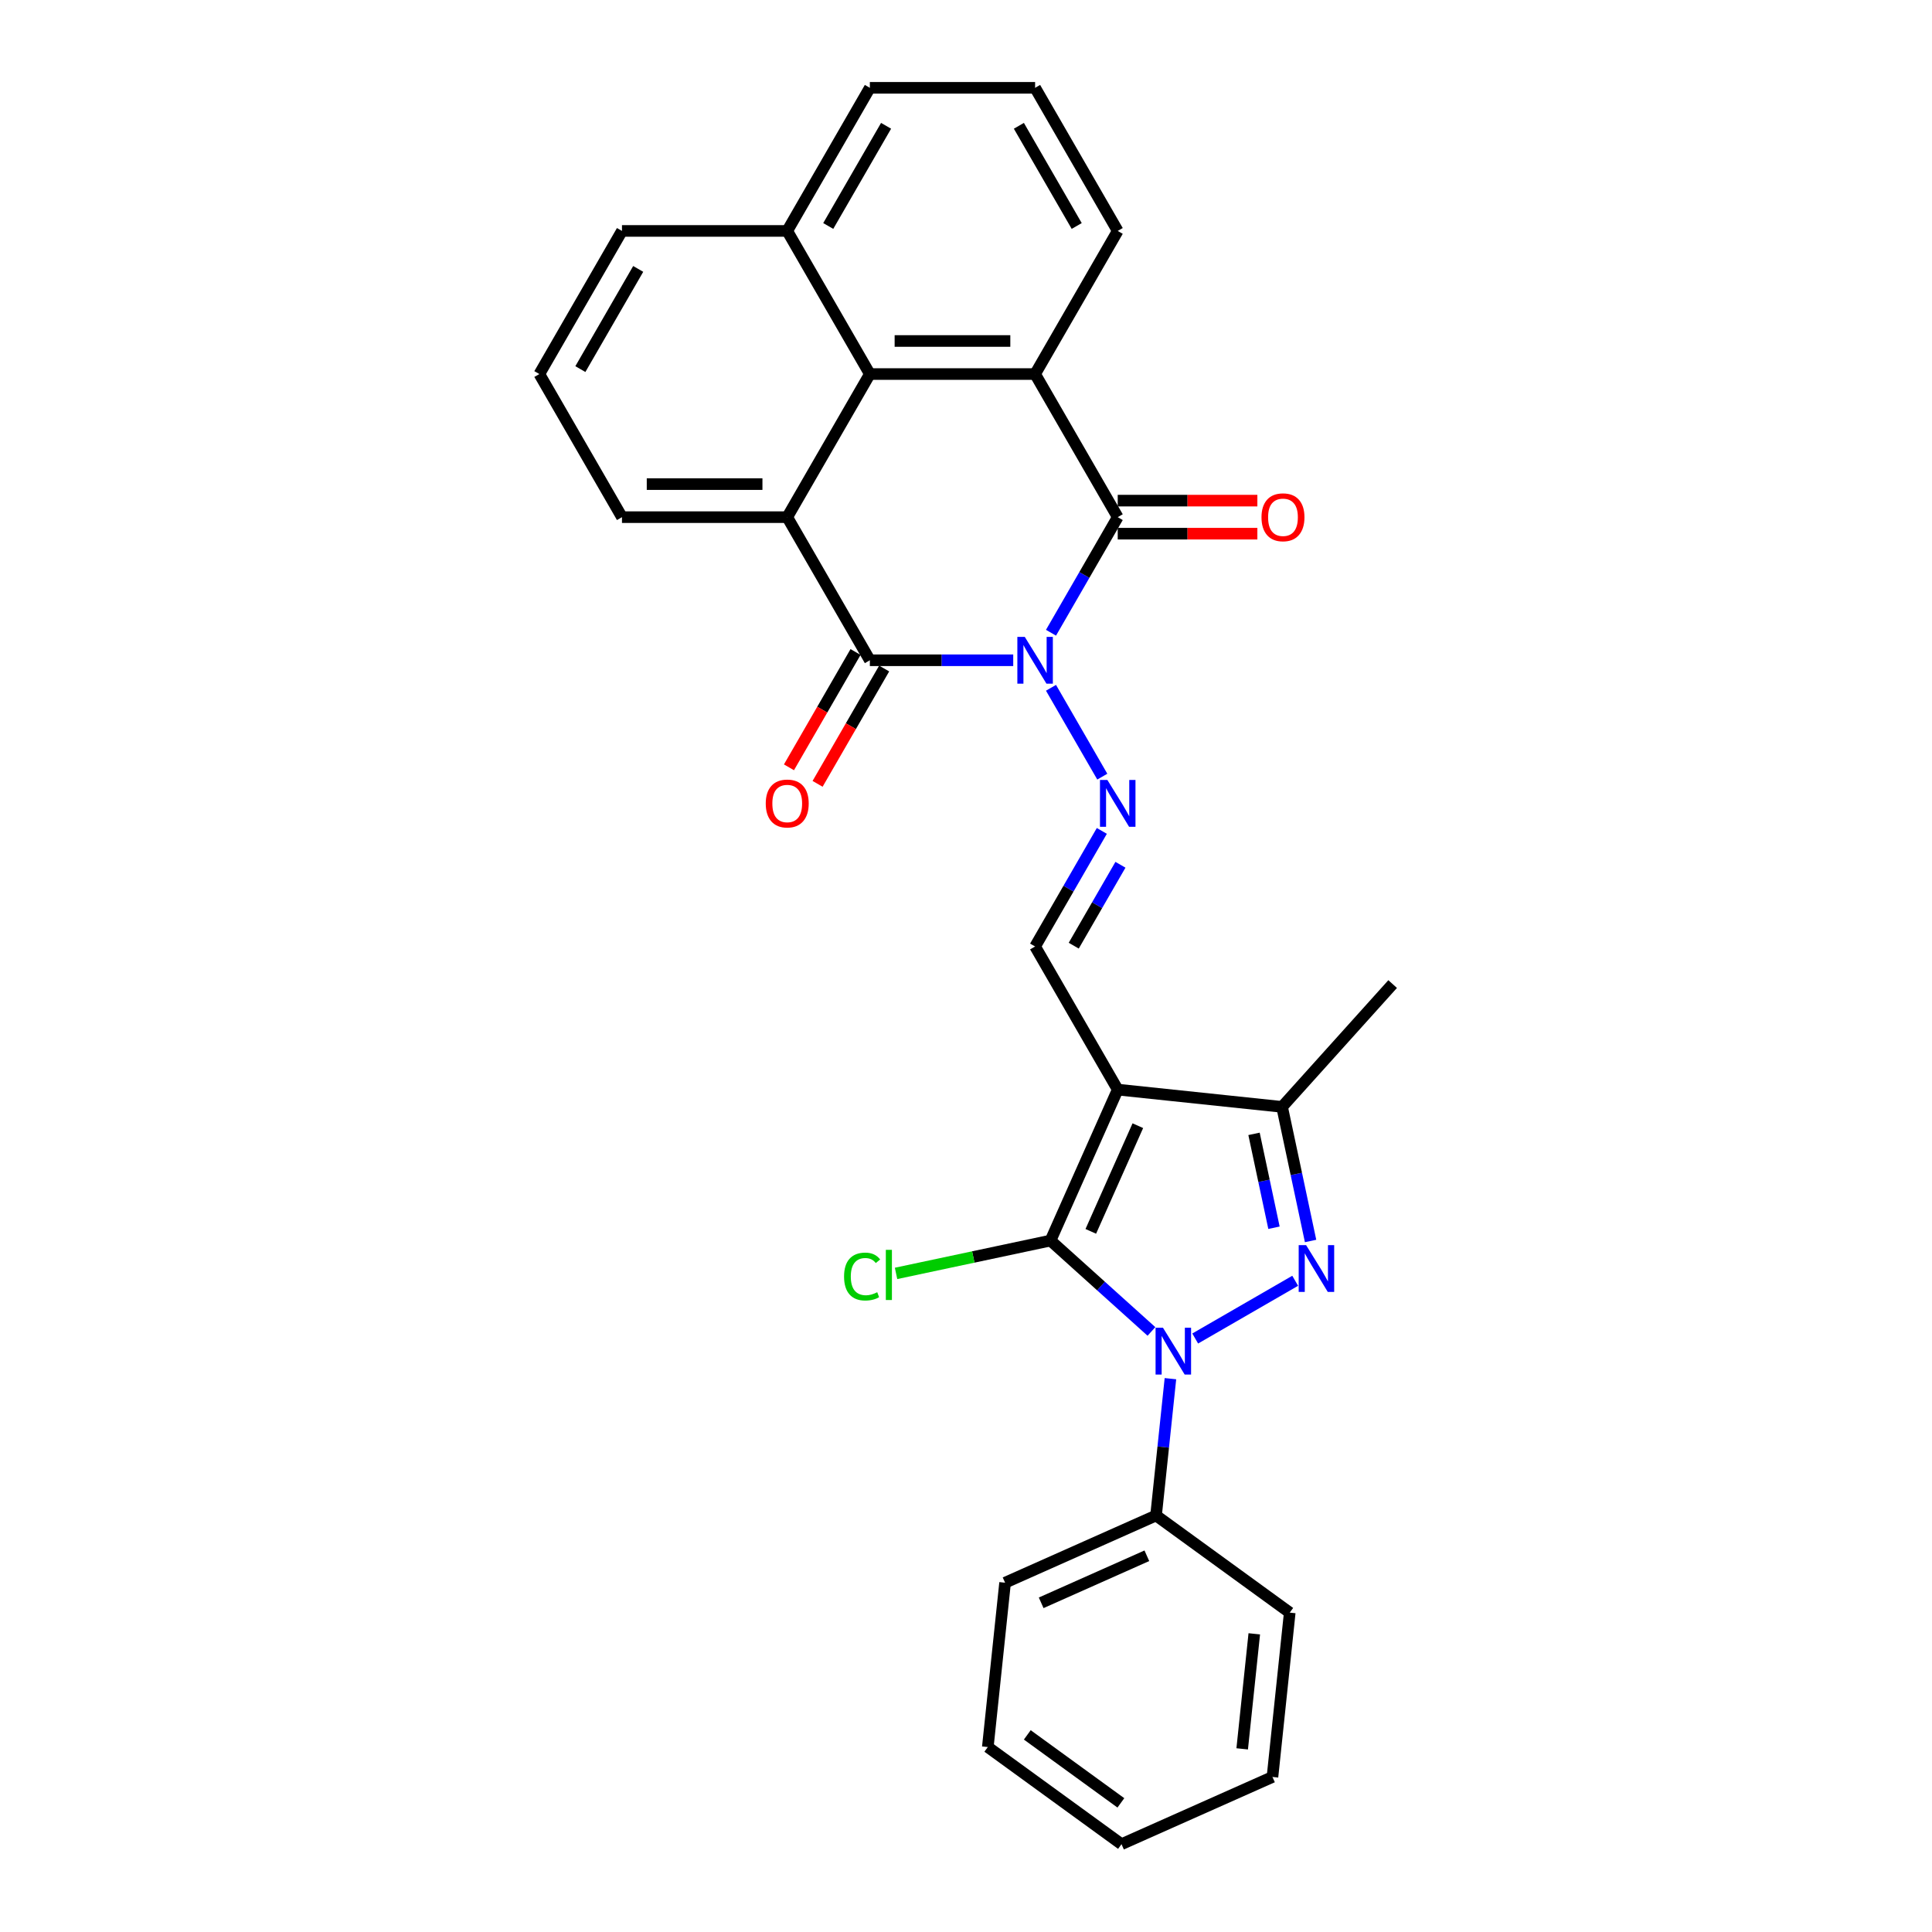 <?xml version='1.0' encoding='iso-8859-1'?>
<svg version='1.1' baseProfile='full'
              xmlns='http://www.w3.org/2000/svg'
                      xmlns:rdkit='http://www.rdkit.org/xml'
                      xmlns:xlink='http://www.w3.org/1999/xlink'
                  xml:space='preserve'
width='1000px' height='1000px' viewBox='0 0 1000 1000'>
<!-- END OF HEADER -->
<rect style='opacity:1.0;fill:#FFFFFF;stroke:none' width='1000' height='1000' x='0' y='0'> </rect>
<path class='bond-4' d='M 524.443,341.753 L 487.339,341.753' style='fill:none;fill-rule:evenodd;stroke:#0000FF;stroke-width:6px;stroke-linecap:butt;stroke-linejoin:miter;stroke-opacity:1' />
<path class='bond-4' d='M 487.339,341.753 L 450.234,341.753' style='fill:none;fill-rule:evenodd;stroke:#000000;stroke-width:6px;stroke-linecap:butt;stroke-linejoin:miter;stroke-opacity:1' />
<path class='bond-5' d='M 543.995,327.503 L 561.265,297.591' style='fill:none;fill-rule:evenodd;stroke:#0000FF;stroke-width:6px;stroke-linecap:butt;stroke-linejoin:miter;stroke-opacity:1' />
<path class='bond-5' d='M 561.265,297.591 L 578.535,267.678' style='fill:none;fill-rule:evenodd;stroke:#000000;stroke-width:6px;stroke-linecap:butt;stroke-linejoin:miter;stroke-opacity:1' />
<path class='bond-8' d='M 543.995,356.003 L 570.545,401.989' style='fill:none;fill-rule:evenodd;stroke:#0000FF;stroke-width:6px;stroke-linecap:butt;stroke-linejoin:miter;stroke-opacity:1' />
<path class='bond-0' d='M 595.985,689.152 L 569.865,665.634' style='fill:none;fill-rule:evenodd;stroke:#0000FF;stroke-width:6px;stroke-linecap:butt;stroke-linejoin:miter;stroke-opacity:1' />
<path class='bond-0' d='M 569.865,665.634 L 543.745,642.116' style='fill:none;fill-rule:evenodd;stroke:#000000;stroke-width:6px;stroke-linecap:butt;stroke-linejoin:miter;stroke-opacity:1' />
<path class='bond-12' d='M 605.812,713.599 L 602.09,749.007' style='fill:none;fill-rule:evenodd;stroke:#0000FF;stroke-width:6px;stroke-linecap:butt;stroke-linejoin:miter;stroke-opacity:1' />
<path class='bond-12' d='M 602.09,749.007 L 598.369,784.415' style='fill:none;fill-rule:evenodd;stroke:#000000;stroke-width:6px;stroke-linecap:butt;stroke-linejoin:miter;stroke-opacity:1' />
<path class='bond-30' d='M 618.634,692.811 L 670.386,662.932' style='fill:none;fill-rule:evenodd;stroke:#0000FF;stroke-width:6px;stroke-linecap:butt;stroke-linejoin:miter;stroke-opacity:1' />
<path class='bond-1' d='M 578.535,563.977 L 535.768,489.902' style='fill:none;fill-rule:evenodd;stroke:#000000;stroke-width:6px;stroke-linecap:butt;stroke-linejoin:miter;stroke-opacity:1' />
<path class='bond-2' d='M 578.535,563.977 L 543.745,642.116' style='fill:none;fill-rule:evenodd;stroke:#000000;stroke-width:6px;stroke-linecap:butt;stroke-linejoin:miter;stroke-opacity:1' />
<path class='bond-2' d='M 588.944,582.656 L 564.592,637.353' style='fill:none;fill-rule:evenodd;stroke:#000000;stroke-width:6px;stroke-linecap:butt;stroke-linejoin:miter;stroke-opacity:1' />
<path class='bond-9' d='M 578.535,563.977 L 663.6,572.917' style='fill:none;fill-rule:evenodd;stroke:#000000;stroke-width:6px;stroke-linecap:butt;stroke-linejoin:miter;stroke-opacity:1' />
<path class='bond-15' d='M 543.745,642.116 L 503.769,650.613' style='fill:none;fill-rule:evenodd;stroke:#000000;stroke-width:6px;stroke-linecap:butt;stroke-linejoin:miter;stroke-opacity:1' />
<path class='bond-15' d='M 503.769,650.613 L 463.793,659.11' style='fill:none;fill-rule:evenodd;stroke:#00CC00;stroke-width:6px;stroke-linecap:butt;stroke-linejoin:miter;stroke-opacity:1' />
<path class='bond-3' d='M 678.355,642.332 L 670.978,607.625' style='fill:none;fill-rule:evenodd;stroke:#0000FF;stroke-width:6px;stroke-linecap:butt;stroke-linejoin:miter;stroke-opacity:1' />
<path class='bond-3' d='M 670.978,607.625 L 663.6,572.917' style='fill:none;fill-rule:evenodd;stroke:#000000;stroke-width:6px;stroke-linecap:butt;stroke-linejoin:miter;stroke-opacity:1' />
<path class='bond-3' d='M 659.409,635.477 L 654.245,611.182' style='fill:none;fill-rule:evenodd;stroke:#0000FF;stroke-width:6px;stroke-linecap:butt;stroke-linejoin:miter;stroke-opacity:1' />
<path class='bond-3' d='M 654.245,611.182 L 649.081,586.886' style='fill:none;fill-rule:evenodd;stroke:#000000;stroke-width:6px;stroke-linecap:butt;stroke-linejoin:miter;stroke-opacity:1' />
<path class='bond-6' d='M 450.234,341.753 L 407.467,267.678' style='fill:none;fill-rule:evenodd;stroke:#000000;stroke-width:6px;stroke-linecap:butt;stroke-linejoin:miter;stroke-opacity:1' />
<path class='bond-14' d='M 442.827,337.476 L 425.596,367.32' style='fill:none;fill-rule:evenodd;stroke:#000000;stroke-width:6px;stroke-linecap:butt;stroke-linejoin:miter;stroke-opacity:1' />
<path class='bond-14' d='M 425.596,367.32 L 408.366,397.164' style='fill:none;fill-rule:evenodd;stroke:#FF0000;stroke-width:6px;stroke-linecap:butt;stroke-linejoin:miter;stroke-opacity:1' />
<path class='bond-14' d='M 457.642,346.03 L 440.411,375.873' style='fill:none;fill-rule:evenodd;stroke:#000000;stroke-width:6px;stroke-linecap:butt;stroke-linejoin:miter;stroke-opacity:1' />
<path class='bond-14' d='M 440.411,375.873 L 423.181,405.717' style='fill:none;fill-rule:evenodd;stroke:#FF0000;stroke-width:6px;stroke-linecap:butt;stroke-linejoin:miter;stroke-opacity:1' />
<path class='bond-7' d='M 578.535,267.678 L 535.768,193.604' style='fill:none;fill-rule:evenodd;stroke:#000000;stroke-width:6px;stroke-linecap:butt;stroke-linejoin:miter;stroke-opacity:1' />
<path class='bond-13' d='M 578.535,276.232 L 614.673,276.232' style='fill:none;fill-rule:evenodd;stroke:#000000;stroke-width:6px;stroke-linecap:butt;stroke-linejoin:miter;stroke-opacity:1' />
<path class='bond-13' d='M 614.673,276.232 L 650.811,276.232' style='fill:none;fill-rule:evenodd;stroke:#FF0000;stroke-width:6px;stroke-linecap:butt;stroke-linejoin:miter;stroke-opacity:1' />
<path class='bond-13' d='M 578.535,259.125 L 614.673,259.125' style='fill:none;fill-rule:evenodd;stroke:#000000;stroke-width:6px;stroke-linecap:butt;stroke-linejoin:miter;stroke-opacity:1' />
<path class='bond-13' d='M 614.673,259.125 L 650.811,259.125' style='fill:none;fill-rule:evenodd;stroke:#FF0000;stroke-width:6px;stroke-linecap:butt;stroke-linejoin:miter;stroke-opacity:1' />
<path class='bond-18' d='M 407.467,267.678 L 321.933,267.678' style='fill:none;fill-rule:evenodd;stroke:#000000;stroke-width:6px;stroke-linecap:butt;stroke-linejoin:miter;stroke-opacity:1' />
<path class='bond-18' d='M 394.637,250.572 L 334.763,250.572' style='fill:none;fill-rule:evenodd;stroke:#000000;stroke-width:6px;stroke-linecap:butt;stroke-linejoin:miter;stroke-opacity:1' />
<path class='bond-29' d='M 407.467,267.678 L 450.234,193.604' style='fill:none;fill-rule:evenodd;stroke:#000000;stroke-width:6px;stroke-linecap:butt;stroke-linejoin:miter;stroke-opacity:1' />
<path class='bond-10' d='M 535.768,193.604 L 450.234,193.604' style='fill:none;fill-rule:evenodd;stroke:#000000;stroke-width:6px;stroke-linecap:butt;stroke-linejoin:miter;stroke-opacity:1' />
<path class='bond-10' d='M 522.938,176.497 L 463.064,176.497' style='fill:none;fill-rule:evenodd;stroke:#000000;stroke-width:6px;stroke-linecap:butt;stroke-linejoin:miter;stroke-opacity:1' />
<path class='bond-17' d='M 535.768,193.604 L 578.535,119.529' style='fill:none;fill-rule:evenodd;stroke:#000000;stroke-width:6px;stroke-linecap:butt;stroke-linejoin:miter;stroke-opacity:1' />
<path class='bond-11' d='M 570.308,430.077 L 553.038,459.99' style='fill:none;fill-rule:evenodd;stroke:#0000FF;stroke-width:6px;stroke-linecap:butt;stroke-linejoin:miter;stroke-opacity:1' />
<path class='bond-11' d='M 553.038,459.99 L 535.768,489.902' style='fill:none;fill-rule:evenodd;stroke:#000000;stroke-width:6px;stroke-linecap:butt;stroke-linejoin:miter;stroke-opacity:1' />
<path class='bond-11' d='M 579.942,447.605 L 567.853,468.543' style='fill:none;fill-rule:evenodd;stroke:#0000FF;stroke-width:6px;stroke-linecap:butt;stroke-linejoin:miter;stroke-opacity:1' />
<path class='bond-11' d='M 567.853,468.543 L 555.764,489.482' style='fill:none;fill-rule:evenodd;stroke:#000000;stroke-width:6px;stroke-linecap:butt;stroke-linejoin:miter;stroke-opacity:1' />
<path class='bond-19' d='M 663.6,572.917 L 720.834,509.353' style='fill:none;fill-rule:evenodd;stroke:#000000;stroke-width:6px;stroke-linecap:butt;stroke-linejoin:miter;stroke-opacity:1' />
<path class='bond-16' d='M 450.234,193.604 L 407.467,119.529' style='fill:none;fill-rule:evenodd;stroke:#000000;stroke-width:6px;stroke-linecap:butt;stroke-linejoin:miter;stroke-opacity:1' />
<path class='bond-24' d='M 598.369,784.415 L 520.229,819.204' style='fill:none;fill-rule:evenodd;stroke:#000000;stroke-width:6px;stroke-linecap:butt;stroke-linejoin:miter;stroke-opacity:1' />
<path class='bond-24' d='M 593.606,805.261 L 538.908,829.614' style='fill:none;fill-rule:evenodd;stroke:#000000;stroke-width:6px;stroke-linecap:butt;stroke-linejoin:miter;stroke-opacity:1' />
<path class='bond-25' d='M 598.369,784.415 L 667.567,834.69' style='fill:none;fill-rule:evenodd;stroke:#000000;stroke-width:6px;stroke-linecap:butt;stroke-linejoin:miter;stroke-opacity:1' />
<path class='bond-23' d='M 407.467,119.529 L 321.933,119.529' style='fill:none;fill-rule:evenodd;stroke:#000000;stroke-width:6px;stroke-linecap:butt;stroke-linejoin:miter;stroke-opacity:1' />
<path class='bond-31' d='M 407.467,119.529 L 450.234,45.455' style='fill:none;fill-rule:evenodd;stroke:#000000;stroke-width:6px;stroke-linecap:butt;stroke-linejoin:miter;stroke-opacity:1' />
<path class='bond-31' d='M 428.697,116.971 L 458.634,65.119' style='fill:none;fill-rule:evenodd;stroke:#000000;stroke-width:6px;stroke-linecap:butt;stroke-linejoin:miter;stroke-opacity:1' />
<path class='bond-20' d='M 578.535,119.529 L 535.768,45.455' style='fill:none;fill-rule:evenodd;stroke:#000000;stroke-width:6px;stroke-linecap:butt;stroke-linejoin:miter;stroke-opacity:1' />
<path class='bond-20' d='M 557.305,116.971 L 527.368,65.119' style='fill:none;fill-rule:evenodd;stroke:#000000;stroke-width:6px;stroke-linecap:butt;stroke-linejoin:miter;stroke-opacity:1' />
<path class='bond-21' d='M 321.933,267.678 L 279.166,193.604' style='fill:none;fill-rule:evenodd;stroke:#000000;stroke-width:6px;stroke-linecap:butt;stroke-linejoin:miter;stroke-opacity:1' />
<path class='bond-22' d='M 535.768,45.455 L 450.234,45.455' style='fill:none;fill-rule:evenodd;stroke:#000000;stroke-width:6px;stroke-linecap:butt;stroke-linejoin:miter;stroke-opacity:1' />
<path class='bond-32' d='M 279.166,193.604 L 321.933,119.529' style='fill:none;fill-rule:evenodd;stroke:#000000;stroke-width:6px;stroke-linecap:butt;stroke-linejoin:miter;stroke-opacity:1' />
<path class='bond-32' d='M 300.396,191.046 L 330.333,139.194' style='fill:none;fill-rule:evenodd;stroke:#000000;stroke-width:6px;stroke-linecap:butt;stroke-linejoin:miter;stroke-opacity:1' />
<path class='bond-26' d='M 520.229,819.204 L 511.289,904.27' style='fill:none;fill-rule:evenodd;stroke:#000000;stroke-width:6px;stroke-linecap:butt;stroke-linejoin:miter;stroke-opacity:1' />
<path class='bond-27' d='M 667.567,834.69 L 658.626,919.756' style='fill:none;fill-rule:evenodd;stroke:#000000;stroke-width:6px;stroke-linecap:butt;stroke-linejoin:miter;stroke-opacity:1' />
<path class='bond-27' d='M 649.213,845.662 L 642.954,905.208' style='fill:none;fill-rule:evenodd;stroke:#000000;stroke-width:6px;stroke-linecap:butt;stroke-linejoin:miter;stroke-opacity:1' />
<path class='bond-33' d='M 511.289,904.27 L 580.487,954.545' style='fill:none;fill-rule:evenodd;stroke:#000000;stroke-width:6px;stroke-linecap:butt;stroke-linejoin:miter;stroke-opacity:1' />
<path class='bond-33' d='M 531.724,897.972 L 580.163,933.164' style='fill:none;fill-rule:evenodd;stroke:#000000;stroke-width:6px;stroke-linecap:butt;stroke-linejoin:miter;stroke-opacity:1' />
<path class='bond-28' d='M 658.626,919.756 L 580.487,954.545' style='fill:none;fill-rule:evenodd;stroke:#000000;stroke-width:6px;stroke-linecap:butt;stroke-linejoin:miter;stroke-opacity:1' />
<path  class='atom-0' d='M 530.414 329.641
L 538.351 342.471
Q 539.138 343.737, 540.404 346.03
Q 541.67 348.322, 541.738 348.459
L 541.738 329.641
L 544.954 329.641
L 544.954 353.865
L 541.636 353.865
L 533.117 339.837
Q 532.124 338.195, 531.064 336.313
Q 530.037 334.431, 529.729 333.85
L 529.729 353.865
L 526.582 353.865
L 526.582 329.641
L 530.414 329.641
' fill='#0000FF'/>
<path  class='atom-1' d='M 601.955 687.238
L 609.892 700.068
Q 610.679 701.334, 611.945 703.626
Q 613.211 705.918, 613.28 706.055
L 613.28 687.238
L 616.496 687.238
L 616.496 711.461
L 613.177 711.461
L 604.658 697.433
Q 603.666 695.791, 602.605 693.909
Q 601.579 692.028, 601.271 691.446
L 601.271 711.461
L 598.123 711.461
L 598.123 687.238
L 601.955 687.238
' fill='#0000FF'/>
<path  class='atom-4' d='M 676.03 644.471
L 683.967 657.301
Q 684.754 658.567, 686.02 660.859
Q 687.286 663.151, 687.354 663.288
L 687.354 644.471
L 690.57 644.471
L 690.57 668.694
L 687.252 668.694
L 678.732 654.666
Q 677.74 653.024, 676.68 651.142
Q 675.653 649.261, 675.345 648.679
L 675.345 668.694
L 672.198 668.694
L 672.198 644.471
L 676.03 644.471
' fill='#0000FF'/>
<path  class='atom-9' d='M 573.181 403.716
L 581.118 416.546
Q 581.905 417.812, 583.171 420.104
Q 584.437 422.397, 584.505 422.533
L 584.505 403.716
L 587.721 403.716
L 587.721 427.939
L 584.403 427.939
L 575.883 413.912
Q 574.891 412.269, 573.831 410.388
Q 572.804 408.506, 572.496 407.924
L 572.496 427.939
L 569.349 427.939
L 569.349 403.716
L 573.181 403.716
' fill='#0000FF'/>
<path  class='atom-14' d='M 652.95 267.747
Q 652.95 261.93, 655.824 258.68
Q 658.697 255.43, 664.069 255.43
Q 669.441 255.43, 672.314 258.68
Q 675.188 261.93, 675.188 267.747
Q 675.188 273.631, 672.28 276.984
Q 669.372 280.303, 664.069 280.303
Q 658.732 280.303, 655.824 276.984
Q 652.95 273.666, 652.95 267.747
M 664.069 277.566
Q 667.764 277.566, 669.748 275.103
Q 671.767 272.605, 671.767 267.747
Q 671.767 262.991, 669.748 260.596
Q 667.764 258.167, 664.069 258.167
Q 660.374 258.167, 658.355 260.562
Q 656.371 262.957, 656.371 267.747
Q 656.371 272.639, 658.355 275.103
Q 660.374 277.566, 664.069 277.566
' fill='#FF0000'/>
<path  class='atom-15' d='M 396.348 415.896
Q 396.348 410.08, 399.222 406.829
Q 402.096 403.579, 407.467 403.579
Q 412.839 403.579, 415.713 406.829
Q 418.587 410.08, 418.587 415.896
Q 418.587 421.781, 415.678 425.134
Q 412.77 428.452, 407.467 428.452
Q 402.13 428.452, 399.222 425.134
Q 396.348 421.815, 396.348 415.896
M 407.467 425.715
Q 411.162 425.715, 413.147 423.252
Q 415.165 420.754, 415.165 415.896
Q 415.165 411.14, 413.147 408.745
Q 411.162 406.316, 407.467 406.316
Q 403.772 406.316, 401.753 408.711
Q 399.769 411.106, 399.769 415.896
Q 399.769 420.788, 401.753 423.252
Q 403.772 425.715, 407.467 425.715
' fill='#FF0000'/>
<path  class='atom-16' d='M 436.884 660.738
Q 436.884 654.716, 439.689 651.568
Q 442.529 648.386, 447.9 648.386
Q 452.896 648.386, 455.564 651.91
L 453.306 653.758
Q 451.356 651.192, 447.9 651.192
Q 444.24 651.192, 442.289 653.655
Q 440.373 656.085, 440.373 660.738
Q 440.373 665.527, 442.358 667.991
Q 444.376 670.454, 448.277 670.454
Q 450.945 670.454, 454.059 668.846
L 455.017 671.412
Q 453.751 672.233, 451.835 672.712
Q 449.919 673.191, 447.798 673.191
Q 442.529 673.191, 439.689 669.975
Q 436.884 666.759, 436.884 660.738
' fill='#00CC00'/>
<path  class='atom-16' d='M 458.507 646.915
L 461.654 646.915
L 461.654 672.883
L 458.507 672.883
L 458.507 646.915
' fill='#00CC00'/>
</svg>

